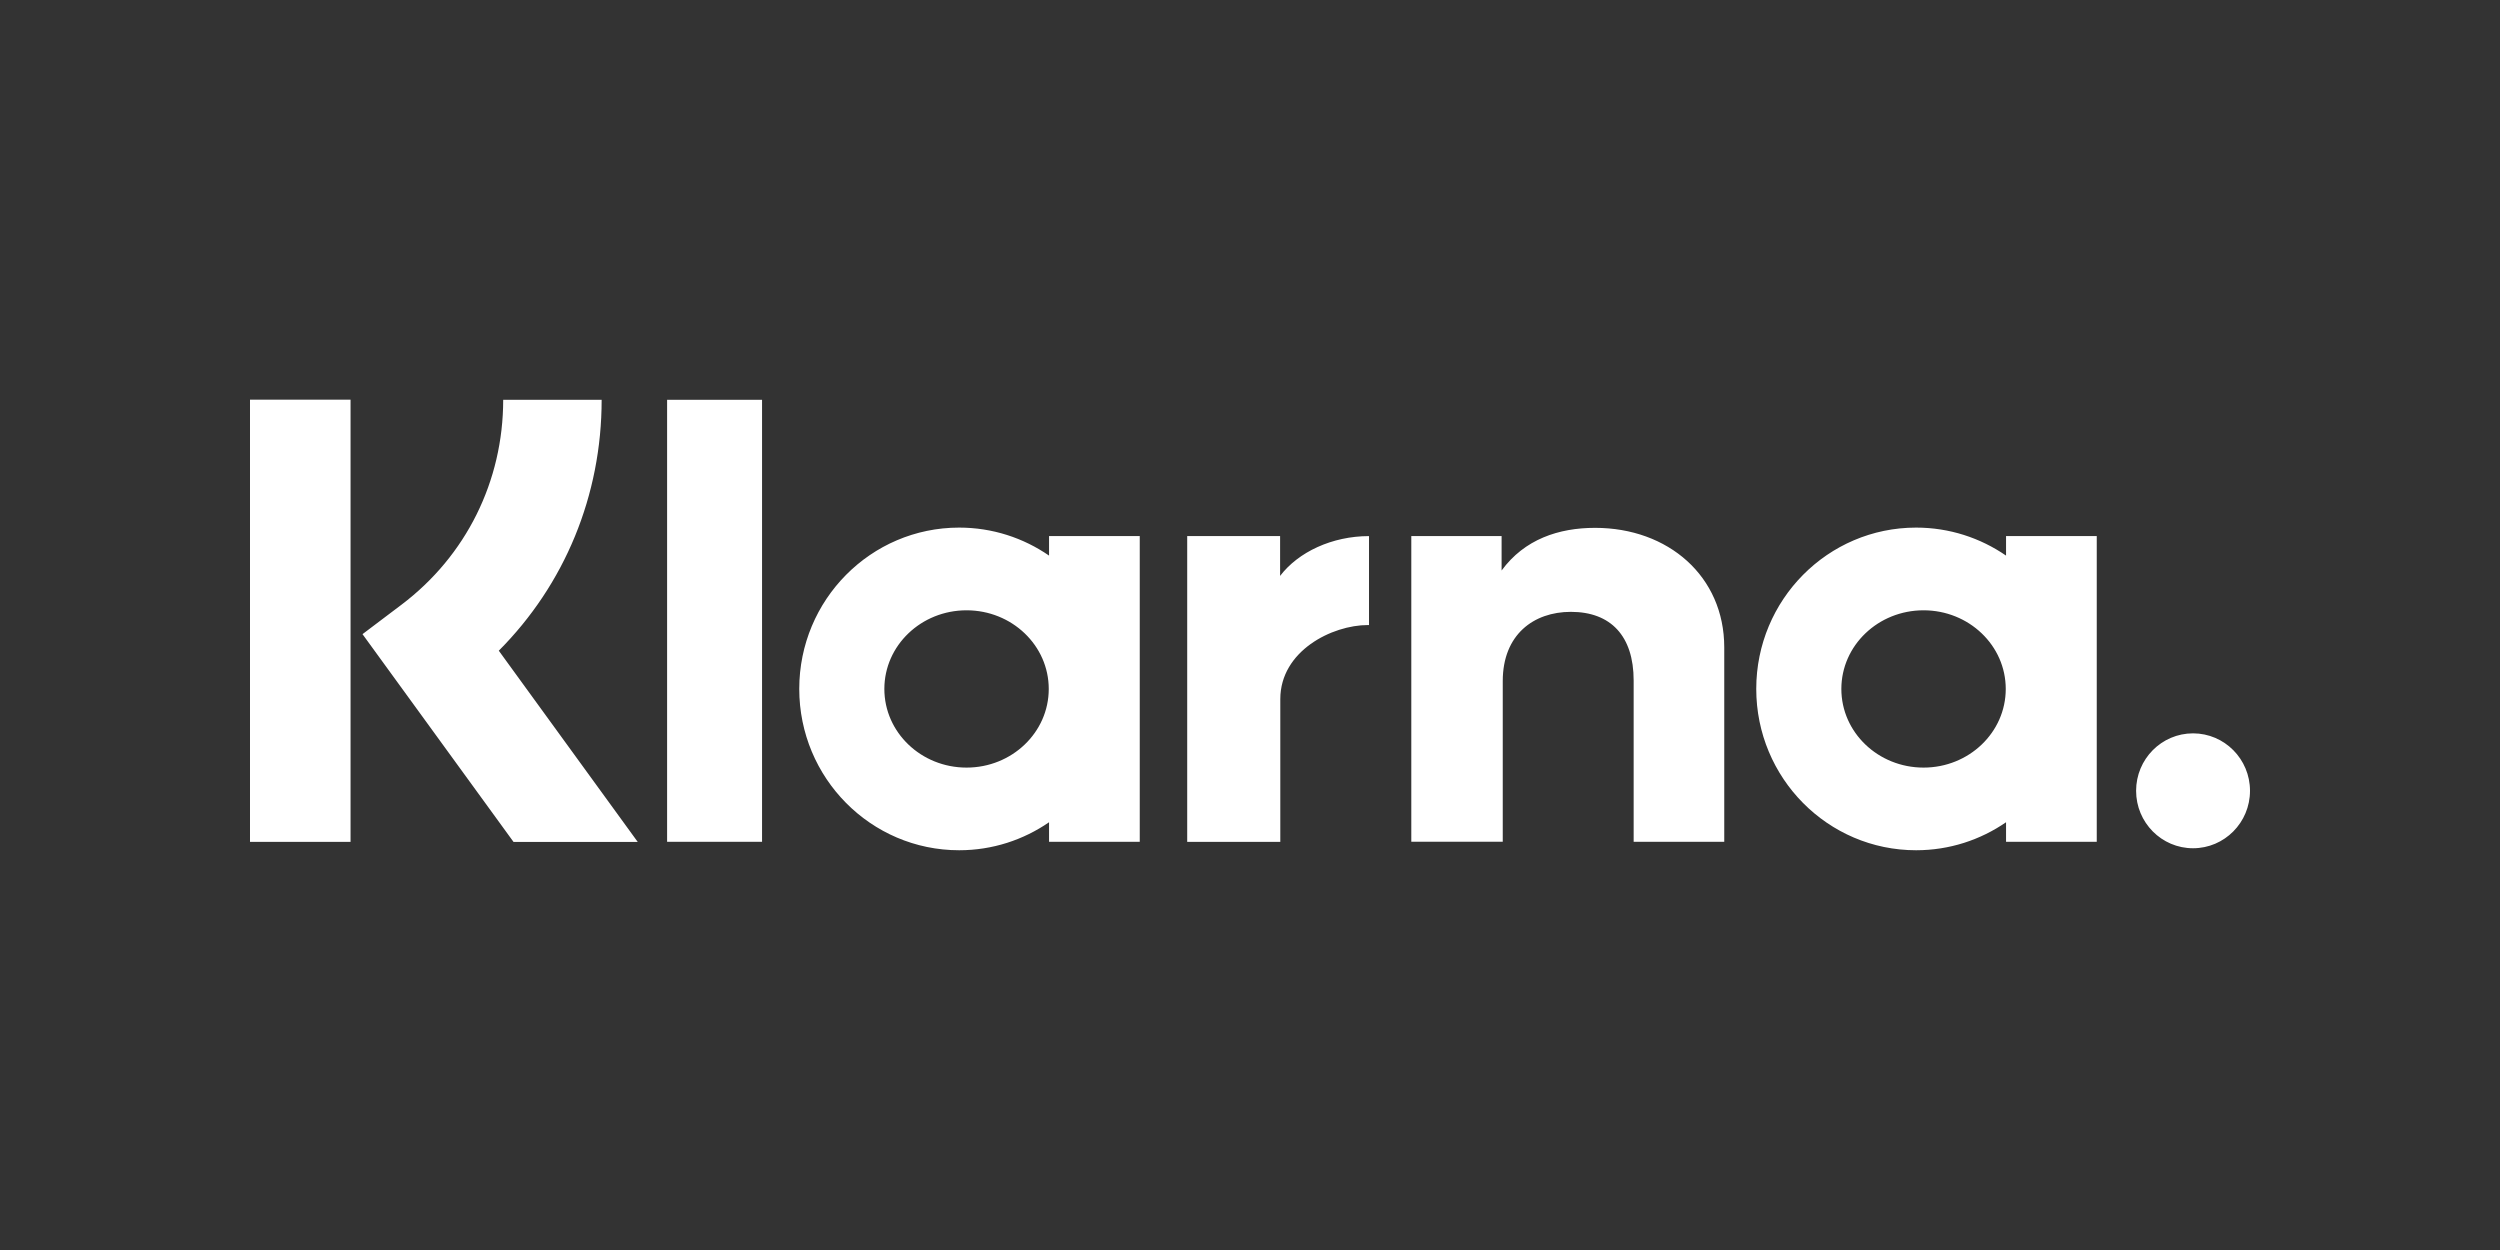 <?xml version="1.0" encoding="UTF-8"?>
<svg xmlns="http://www.w3.org/2000/svg" id="Logos" viewBox="0 0 500 250">
  <rect x="0" y="0" width="500" height="250" fill="#333333" stroke="none"/>
  <defs>
    <style>
      .cls-1 {
        fill: #fff;
        fill-rule: evenodd;
      }
    </style>
  </defs>
  <path class="cls-1" d="M438.61,146.67c-6.29,0-11.39,5.14-11.39,11.49s5.1,11.49,11.39,11.49,11.39-5.15,11.39-11.49-5.1-11.49-11.39-11.49h0ZM401.15,137.79c0-8.69-7.36-15.73-16.44-15.73s-16.44,7.04-16.44,15.73,7.36,15.73,16.44,15.73,16.44-7.04,16.44-15.73ZM401.21,107.21h18.14v61.15h-18.14v-3.91c-5.13,3.53-11.31,5.6-17.99,5.6-17.66,0-31.97-14.45-31.97-32.27s14.32-32.26,31.97-32.26c6.67,0,12.86,2.07,17.99,5.6v-3.91h0ZM256.02,115.18v-7.96h-18.58v61.15h18.62v-28.55c0-9.63,10.35-14.81,17.52-14.81.07,0,.14,0,.22,0v-17.79c-7.37,0-14.14,3.18-17.78,7.96h0ZM209.75,137.79c0-8.69-7.36-15.73-16.44-15.73s-16.44,7.04-16.44,15.73,7.36,15.73,16.44,15.73,16.44-7.04,16.44-15.73ZM209.81,107.21h18.14v61.15h-18.14v-3.91c-5.13,3.53-11.31,5.6-17.98,5.6-17.66,0-31.98-14.45-31.98-32.27s14.32-32.26,31.98-32.26c6.67,0,12.86,2.07,17.98,5.6v-3.91h0ZM319.01,105.57c-7.25,0-14.11,2.27-18.69,8.53v-6.89h-18.06v61.14h18.29v-32.13c0-9.3,6.18-13.85,13.62-13.85,7.97,0,12.56,4.81,12.56,13.73v32.26h18.12v-38.88c0-14.23-11.21-23.91-25.83-23.91h0ZM133.42,168.36h18.99v-88.4h-18.99v88.4ZM50,168.38h20.11v-88.44h-20.11v88.44ZM120.33,79.95c0,19.15-7.39,36.96-20.57,50.19l27.79,38.25h-24.84l-30.21-41.56,7.8-5.89c12.93-9.77,20.34-24.71,20.34-40.98h19.68,0Z"></path>
</svg>
